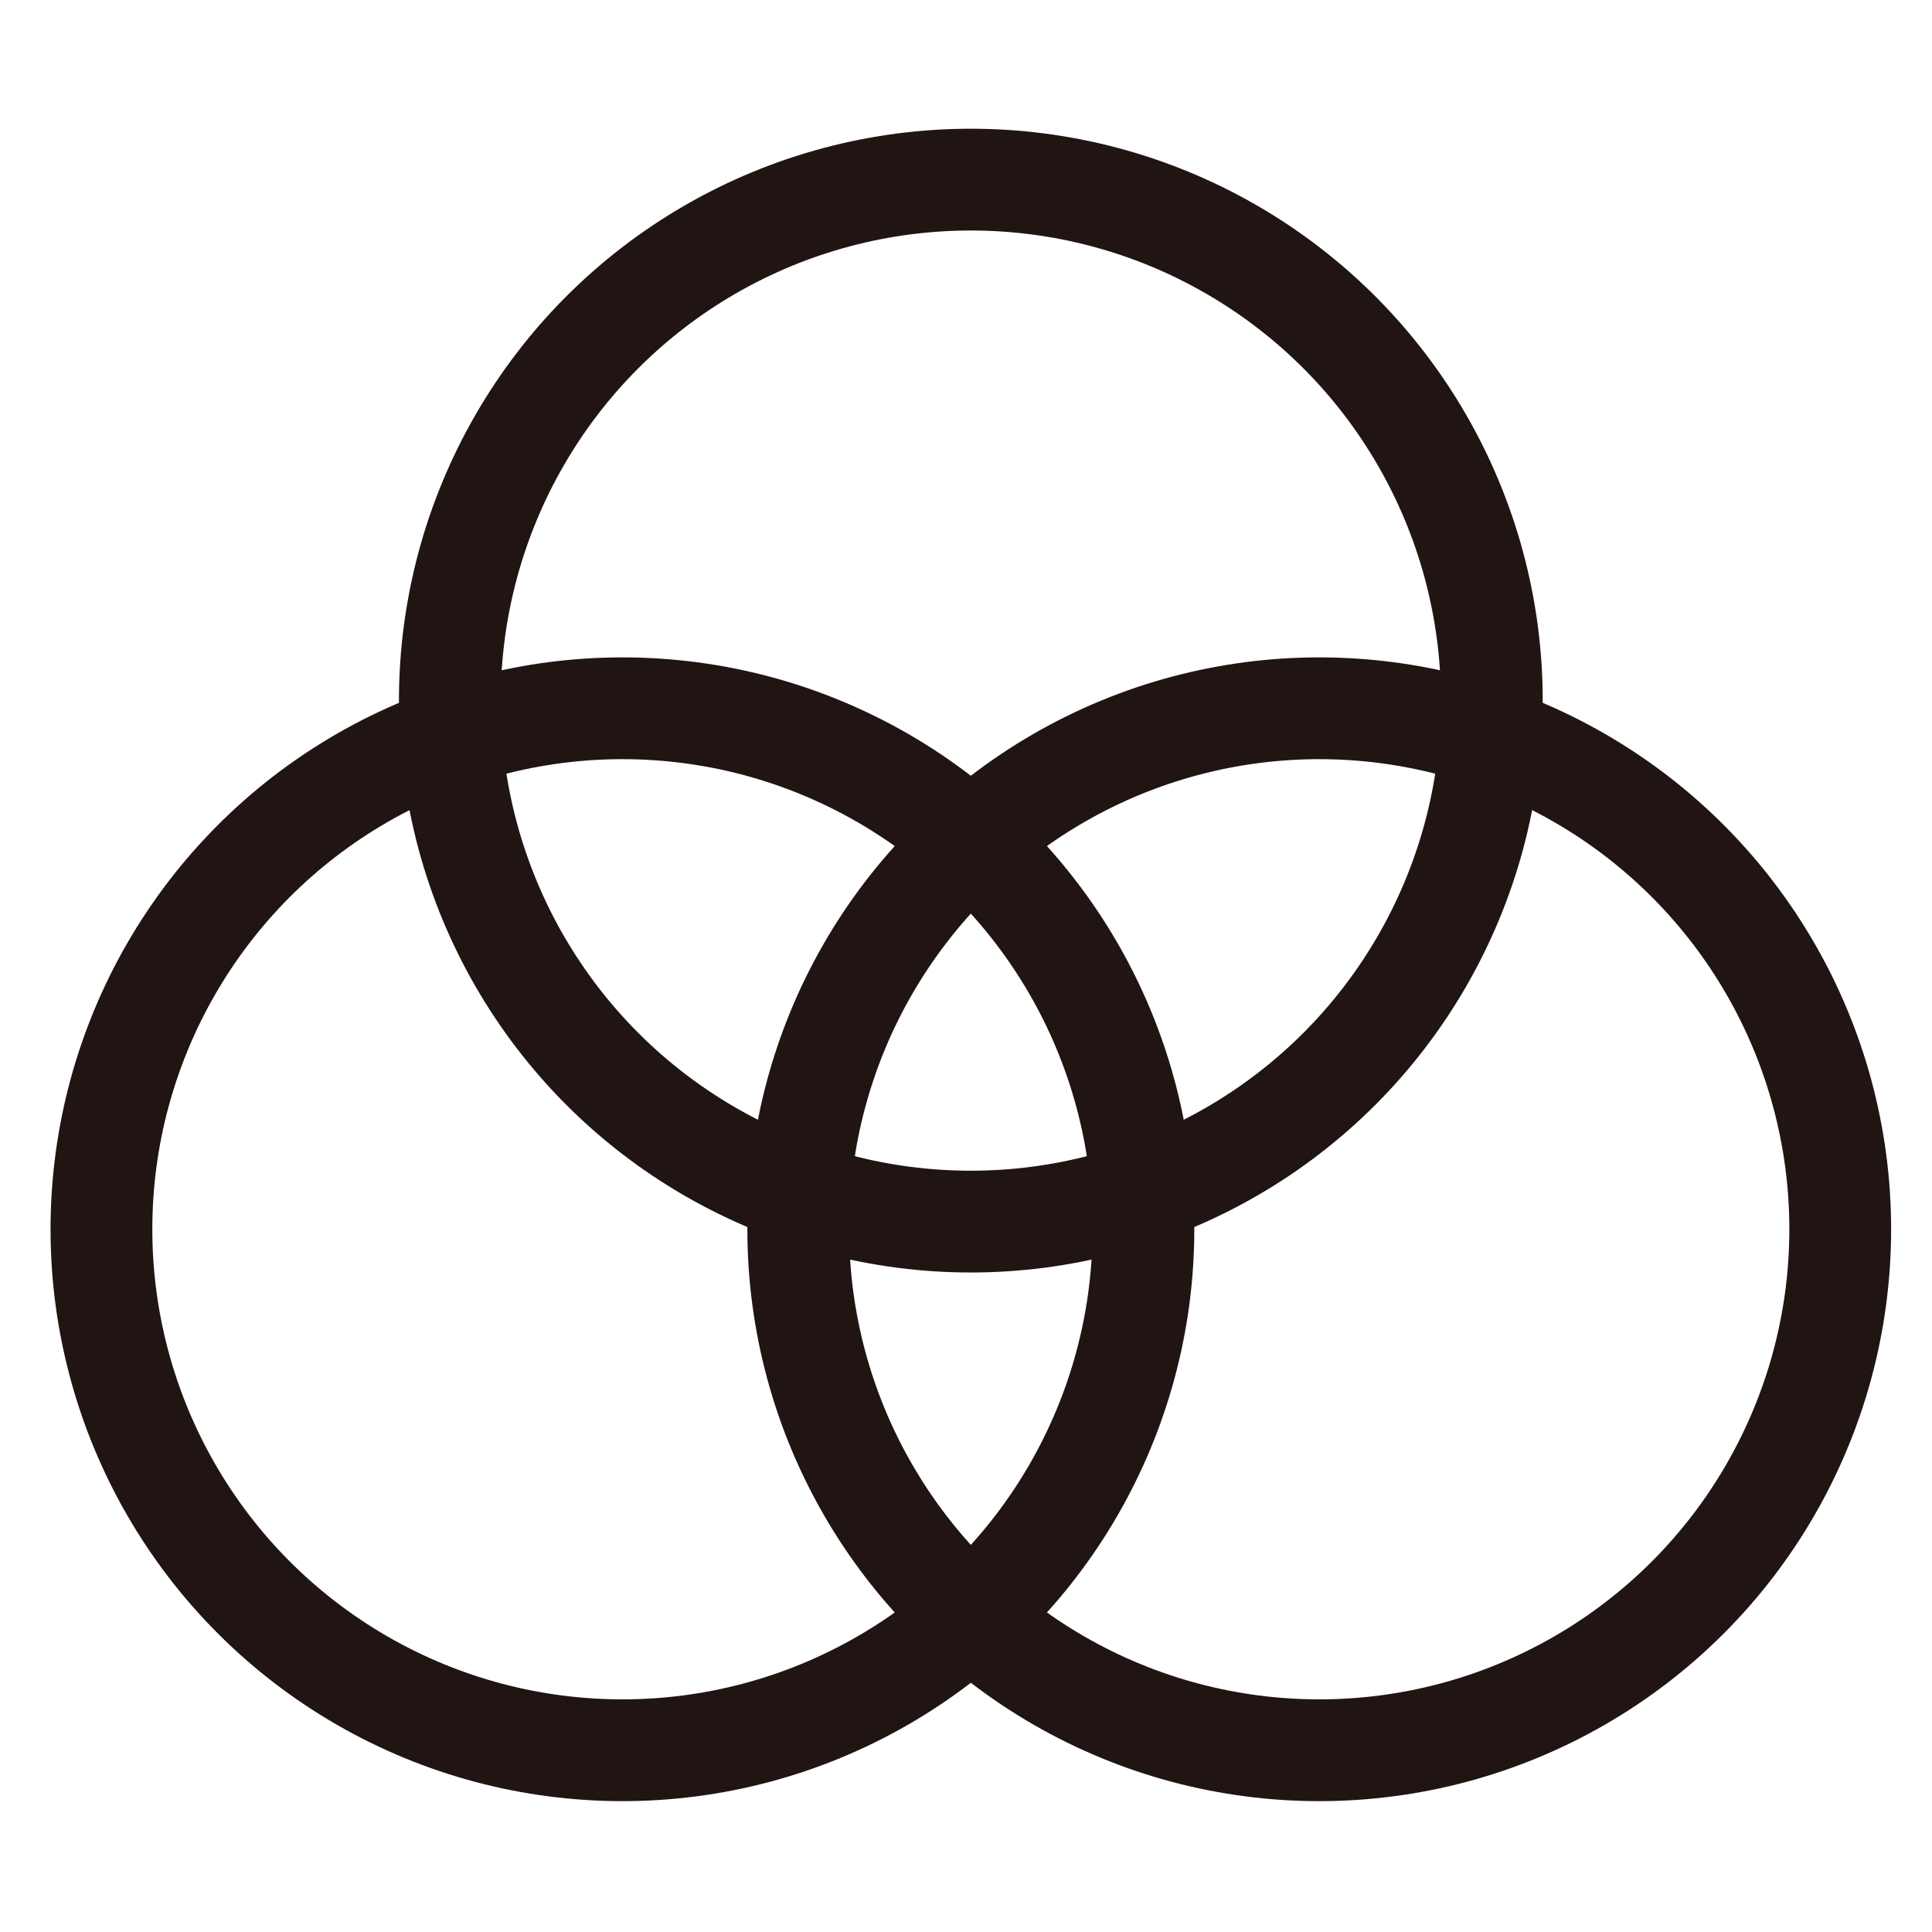 <?xml version="1.0" encoding="UTF-8"?>
<svg id="_コンテンツ" data-name="コンテンツ" xmlns="http://www.w3.org/2000/svg" width="200" height="200" version="1.1" viewBox="0 0 200 200">
  <!-- Generator: Adobe Illustrator 30.0.0, SVG Export Plug-In . SVG Version: 2.1.1 Build 123)  -->
  <defs>
    <style>
      .st0 {
        fill: none;
        stroke: #201512;
        stroke-miterlimit: 10;
        stroke-width: 10.536px;
      }
    </style>
  </defs>
  <circle class="st0" cx="100.5" cy="72.527" r="53.933"/>
  <g>
    <circle class="st0" cx="64.433" cy="127.253" r="53.933"/>
    <circle class="st0" cx="136.567" cy="127.253" r="53.933"/>
  </g>
</svg>